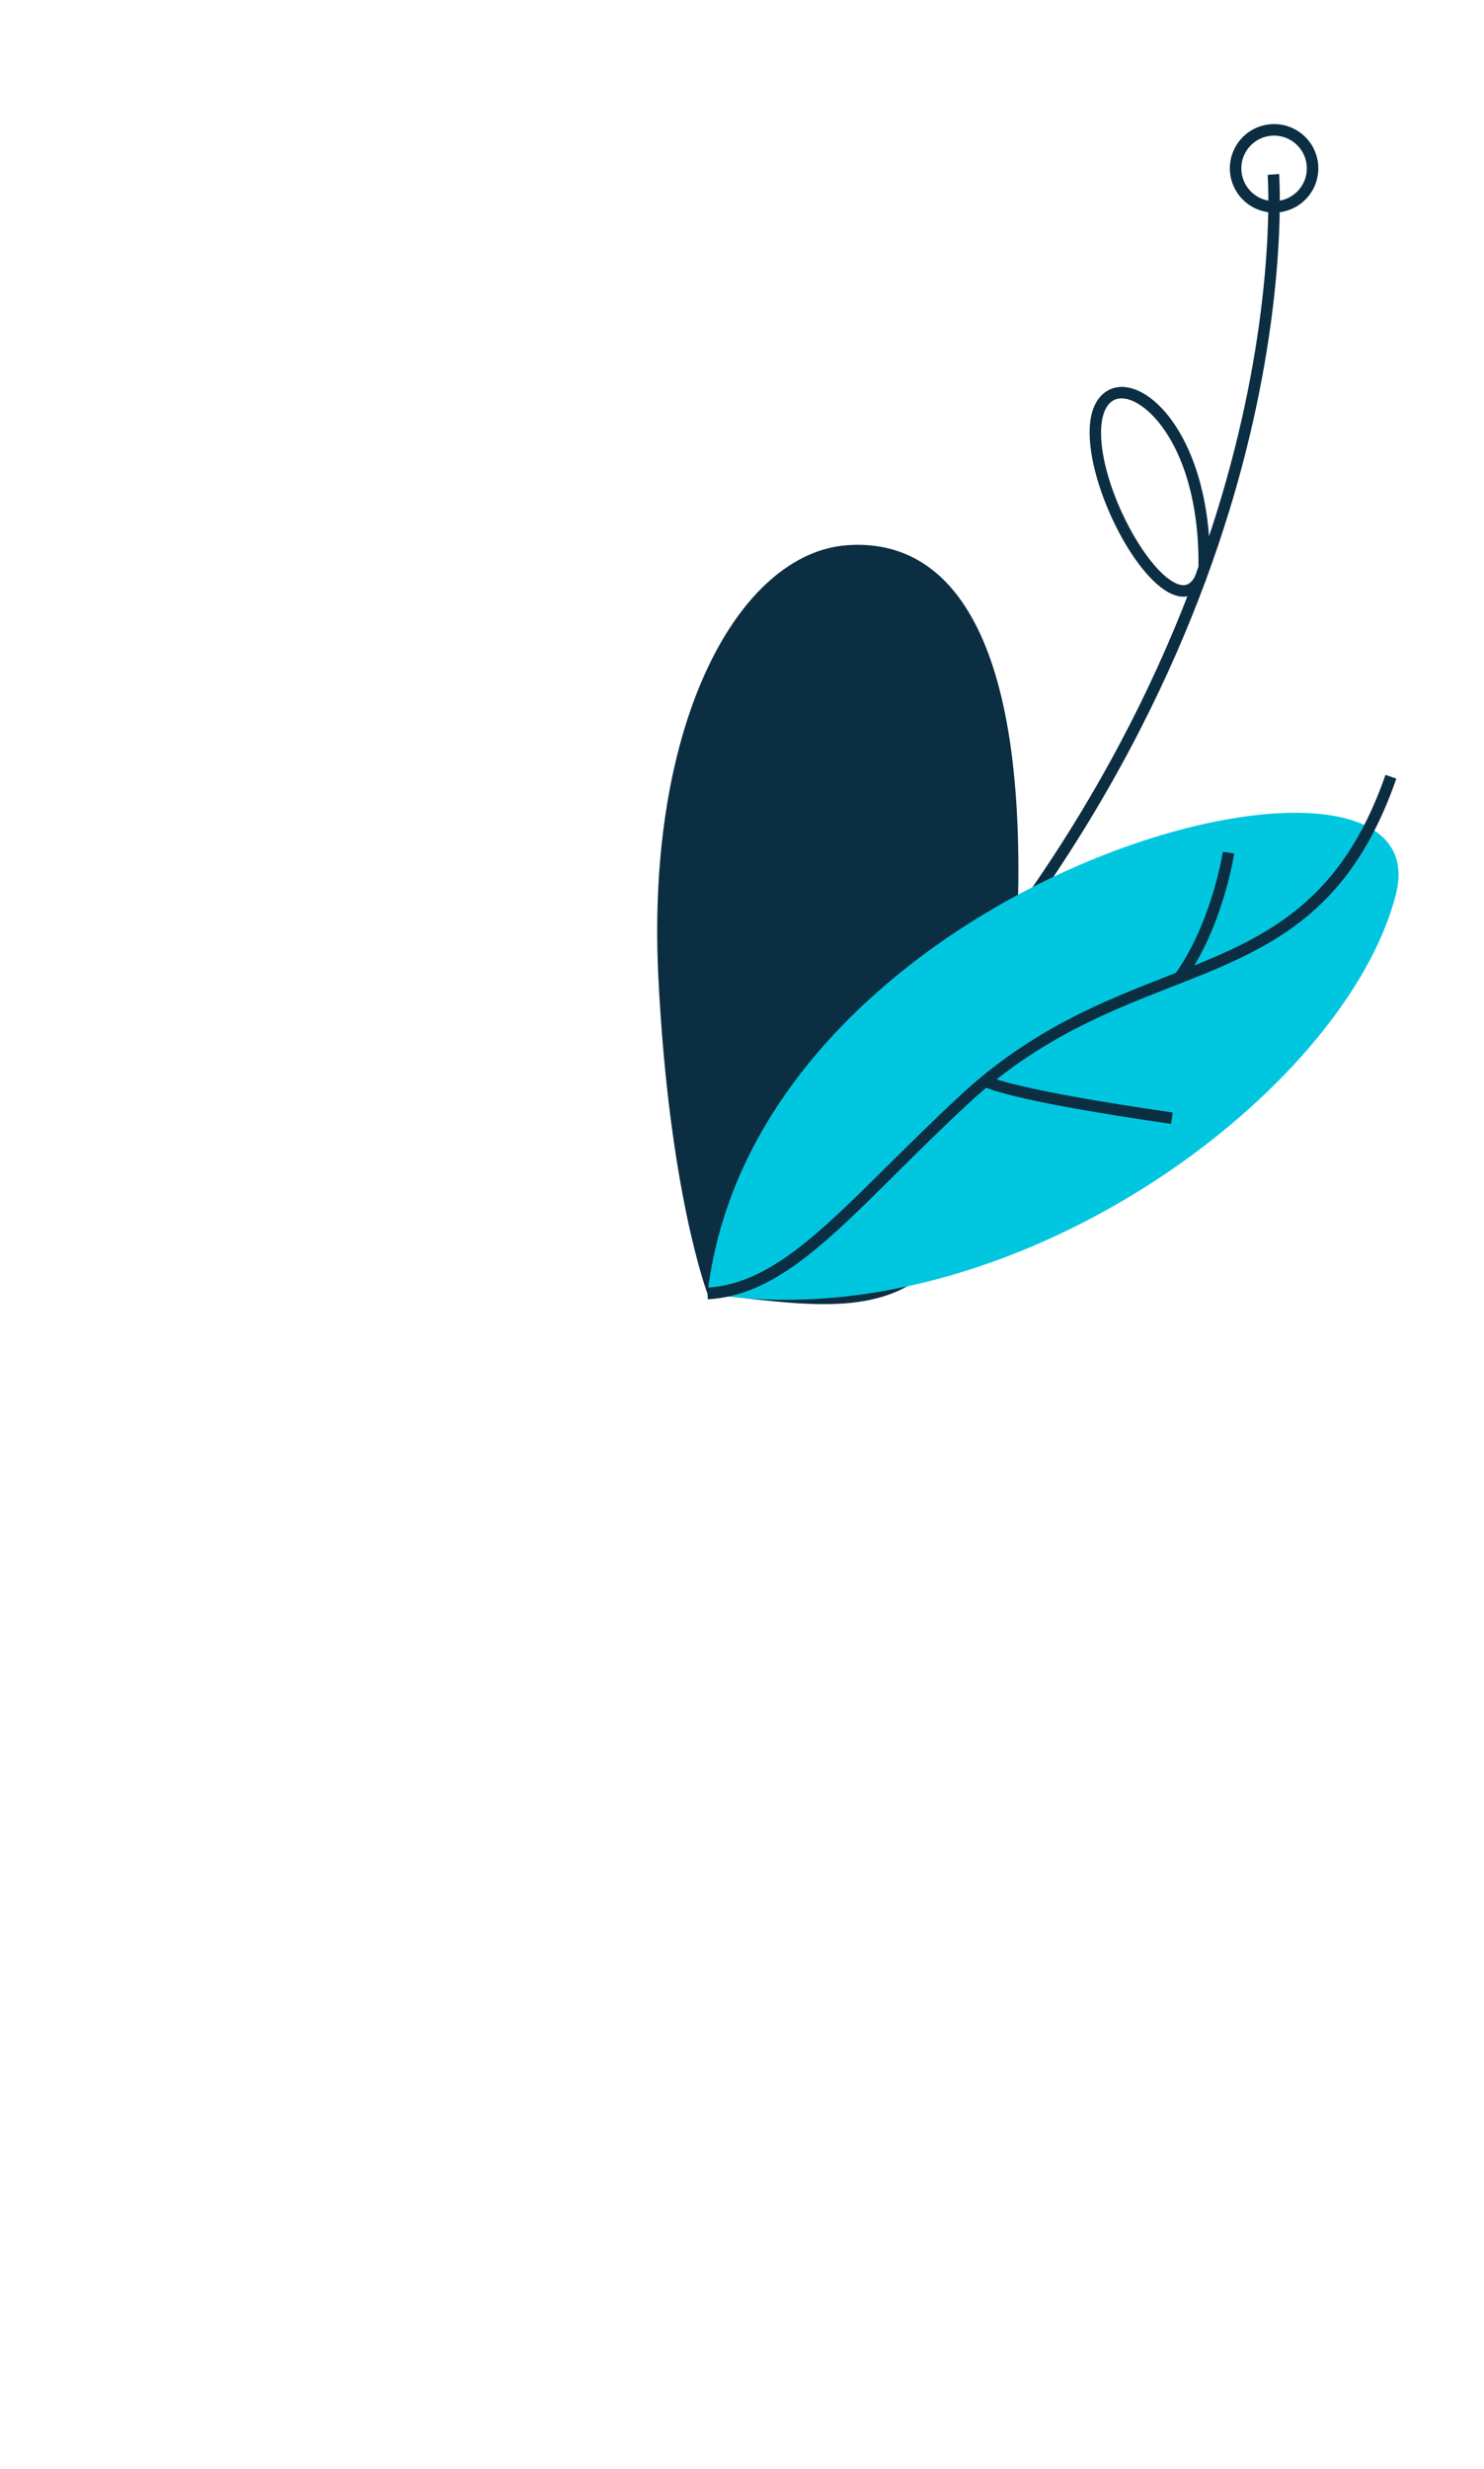 <?xml version="1.0" encoding="UTF-8"?> <svg xmlns="http://www.w3.org/2000/svg" width="199" height="331" viewBox="0 0 199 331" fill="none"> <path d="M94.874 173.426C119.449 176.302 133.858 180.057 136.364 125.014C138.114 86.504 128.105 72.072 113.646 73.085C99.186 74.097 86.629 96.547 88.273 130.8C89.705 159.923 94.874 173.426 94.874 173.426Z" fill="#0C2E43"></path> <path d="M121.346 142.779L120.217 141.737C148.318 111.172 160.357 80.641 165.501 60.412C171.083 38.486 170.002 23.594 169.988 23.442L171.523 23.322C171.536 23.474 172.64 38.564 167.017 60.718C161.827 81.154 149.695 111.954 121.346 142.779Z" fill="#0C2E43"></path> <path d="M158.304 79.961C158.095 79.938 157.889 79.895 157.689 79.832C152.294 78.249 145.308 64.141 146.189 56.611C146.621 52.927 148.827 51.748 150.711 51.87L150.951 51.898C155.894 52.477 162.451 61.058 162.262 76.148L160.713 76.127C160.906 60.96 154.307 53.842 150.756 53.427L150.603 53.409C148.452 53.271 147.869 55.468 147.715 56.789C147.333 60.049 148.584 65.052 150.982 69.837C153.275 74.413 156.075 77.756 158.115 78.357C158.765 78.546 159.599 78.577 160.329 77.111L161.713 77.79C160.734 79.796 159.325 80.081 158.304 79.961Z" fill="#0C2E43"></path> <path d="M94.875 173.426C135.582 179.913 180.507 146.295 187.197 119.844C193.887 93.393 101.523 116.623 94.875 173.426Z" fill="#00C7DF"></path> <path d="M94.917 174.171L94.836 172.61C103.009 172.154 109.761 165.451 119.111 156.181C122.032 153.311 125.289 150.052 128.884 146.733C138.364 137.981 147.979 134.214 156.467 130.889C168.852 126.039 179.552 121.845 185.787 103.875L187.244 104.376C180.779 123.023 169.771 127.331 157.028 132.325C148.671 135.598 139.196 139.309 129.931 147.864C126.354 151.164 123.083 154.412 120.198 157.275C110.598 166.831 103.67 173.706 94.917 174.171Z" fill="#0C2E43"></path> <path d="M158.778 131.547L157.523 130.65C162.504 123.703 163.969 114.286 163.98 114.189L165.504 114.419C165.427 114.814 163.976 124.294 158.778 131.547Z" fill="#0C2E43"></path> <path d="M157.038 150.66C134.799 147.447 131.97 145.724 131.722 145.54L132.643 144.303C132.72 144.349 135.654 146.011 157.258 149.134L157.038 150.66Z" fill="#0C2E43"></path> <path d="M170.162 28.459C168.996 28.322 167.897 27.843 167.004 27.082C166.111 26.322 165.463 25.313 165.143 24.184C164.823 23.055 164.845 21.857 165.207 20.74C165.568 19.624 166.252 18.639 167.172 17.912C168.093 17.184 169.208 16.746 170.378 16.652C171.548 16.559 172.719 16.814 173.743 17.386C174.768 17.958 175.6 18.821 176.134 19.866C176.668 20.911 176.88 22.09 176.744 23.256C176.56 24.818 175.763 26.243 174.529 27.219C173.295 28.194 171.724 28.64 170.162 28.459ZM171.361 18.209C170.498 18.108 169.625 18.265 168.851 18.661C168.078 19.056 167.439 19.673 167.015 20.431C166.592 21.19 166.403 22.057 166.473 22.923C166.543 23.789 166.868 24.615 167.407 25.297C167.946 25.978 168.675 26.484 169.502 26.751C170.329 27.017 171.216 27.033 172.052 26.795C172.888 26.558 173.634 26.078 174.197 25.416C174.76 24.754 175.113 23.94 175.213 23.077C175.347 21.92 175.017 20.758 174.295 19.846C173.572 18.933 172.517 18.344 171.361 18.209V18.209Z" fill="#0C2E43"></path> </svg> 